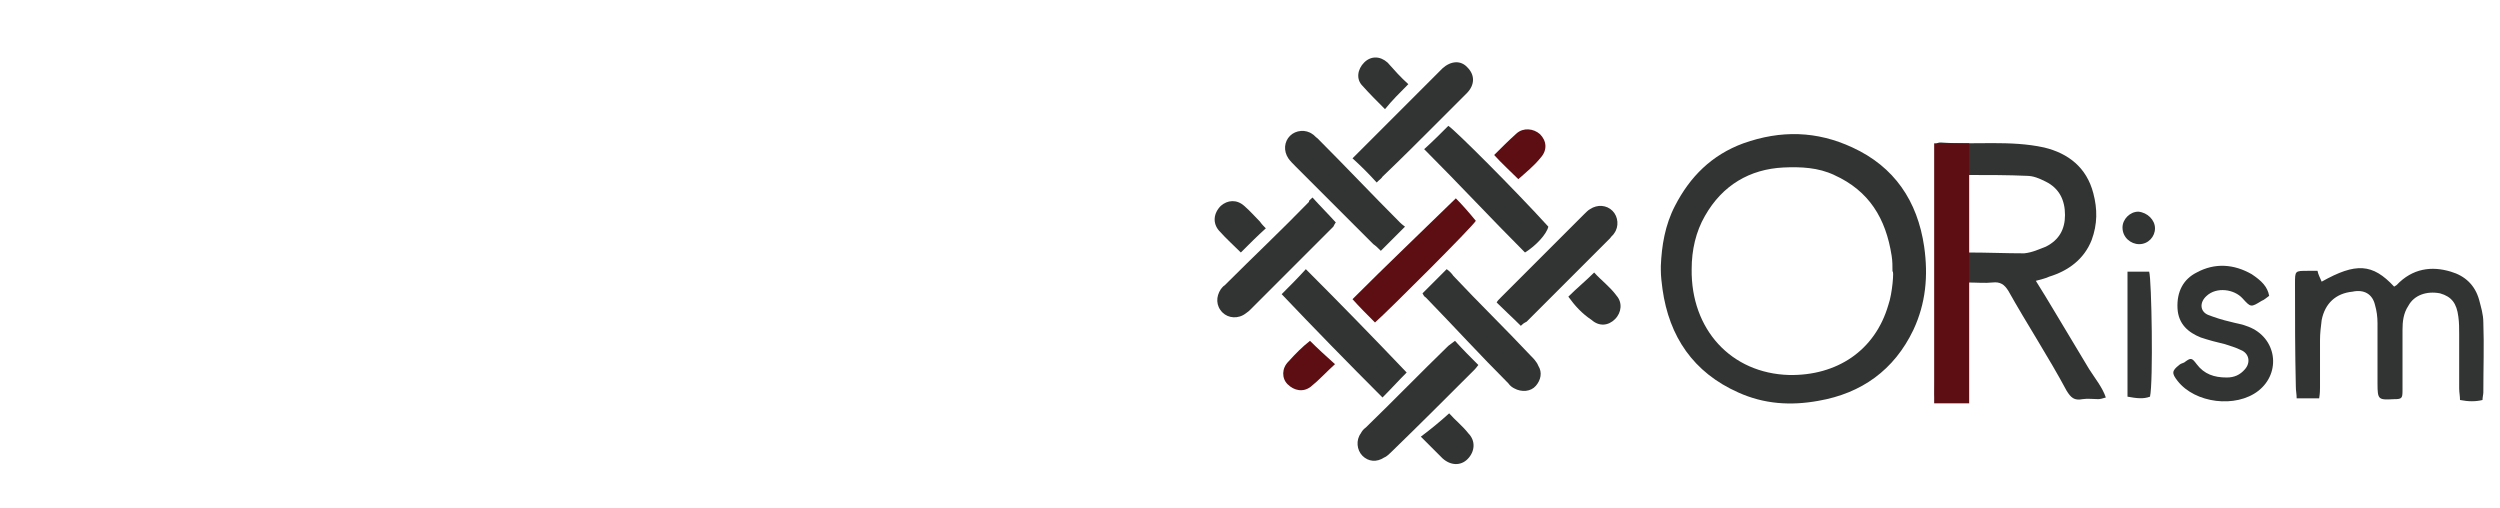 <?xml version="1.0" encoding="utf-8"?>
<!-- Generator: Adobe Illustrator 24.3.0, SVG Export Plug-In . SVG Version: 6.00 Build 0)  -->
<svg version="1.1" id="レイヤー_1" xmlns="http://www.w3.org/2000/svg" xmlns:xlink="http://www.w3.org/1999/xlink" x="0px"
	 y="0px" viewBox="0 0 300 61" style="enable-background:new 0 0 300 61;" xml:space="preserve">
<style type="text/css">
	.st0{fill:#5D0E13;}
	.st1{fill:#323434;}
</style>
<g>
	<g>
		<path class="st0" d="M165,38.7c-0.9-0.9-1.9-1.9-2.7-2.8c4.1-4.1,8.2-8,12.4-12.1c0.7,0.7,1.5,1.6,2.4,2.7
			C176.7,27.2,166.8,37.1,165,38.7z"/>
		<path class="st0" d="M182.2,21.5c-1-1-2-1.9-2.9-2.9c0.9-0.9,1.7-1.7,2.7-2.6c0.8-0.7,2-0.6,2.8,0.1c0.8,0.8,0.9,1.9,0.1,2.8
			C184.1,19.9,183.1,20.7,182.2,21.5z"/>
		<path class="st0" d="M157.2,40.9c1,1,2,1.9,3,2.8c-1,0.9-1.9,1.9-2.9,2.7c-0.9,0.7-2,0.5-2.8-0.3c-0.7-0.7-0.7-1.9,0.1-2.7
			C155.5,42.4,156.3,41.6,157.2,40.9z"/>
	</g>
</g>
<path class="st1" d="M278.3,47.8c-0.9,0-1.7,0-2.7,0c0-0.5-0.1-0.9-0.1-1.4c-0.1-4.2-0.1-8.2-0.1-12.4c0-1.5,0-1.5,1.5-1.5
	c0.3,0,0.8,0,1.2,0c0.1,0.5,0.3,0.8,0.5,1.3c4.1-2.3,6.1-2.2,8.7,0.6c0.1-0.1,0.2-0.1,0.3-0.2c1.9-2,4.2-2.3,6.5-1.6
	c1.7,0.5,2.9,1.6,3.4,3.4c0.2,0.8,0.5,1.7,0.5,2.7c0.1,2.8,0,5.5,0,8.4c0,0.2-0.1,0.6-0.1,0.9c-0.8,0.2-1.7,0.2-2.7,0
	c0-0.5-0.1-0.9-0.1-1.4c0-2.2,0-4.4,0-6.5c0-0.7,0-1.4-0.1-2.1c-0.2-1.6-0.8-2.4-2.2-2.8c-1.6-0.3-3.1,0.2-3.8,1.5
	c-0.6,0.9-0.7,1.9-0.7,2.9c0,2.2,0,4.3,0,6.4c0,0.3,0,0.6,0,0.9c0,0.9-0.1,1-1,1c-1.9,0.1-2,0.1-2-1.9c0-2.4,0-4.9,0-7.2
	c0-0.8-0.1-1.5-0.3-2.2c-0.3-1.3-1.3-1.9-2.7-1.6c-2,0.2-3.3,1.4-3.7,3.4c-0.1,0.8-0.2,1.6-0.2,2.4c0,1.9,0,3.8,0,5.7
	C278.4,46.8,278.4,47.2,278.3,47.8z"/>
<path class="st1" d="M272.3,35.5c-0.3,0.2-0.6,0.5-0.9,0.6c-1.3,0.8-1.3,0.8-2.3-0.3s-3.1-1.4-4.3-0.3c-0.9,0.8-0.8,1.9,0.2,2.3
	c0.8,0.3,1.7,0.6,2.6,0.8c0.7,0.2,1.5,0.3,2.2,0.6c3.4,1.3,4,5.5,1.2,7.7c-2.7,2.1-7.6,1.5-9.7-1.2c-0.7-0.9-0.7-1.2,0.2-1.9
	c0.1-0.1,0.3-0.2,0.6-0.3c0.8-0.6,0.9-0.6,1.5,0.2c0.9,1.2,2.1,1.6,3.6,1.6c0.9,0,1.6-0.3,2.2-1c0.7-0.8,0.5-1.9-0.5-2.3
	c-0.6-0.3-1.3-0.5-1.9-0.7c-0.9-0.2-2-0.5-2.9-0.8c-1.5-0.6-2.7-1.6-2.8-3.5c-0.1-2,0.7-3.5,2.3-4.3c2.2-1.2,4.5-1,6.6,0.2
	C271.4,33.7,272.1,34.4,272.3,35.5z"/>
<path class="st1" d="M174.6,40.9c0.9,1,1.9,2,2.8,2.9c-0.1,0.1-0.2,0.3-0.5,0.6c-3.4,3.4-6.5,6.5-9.9,9.8c-0.2,0.2-0.6,0.6-0.9,0.7
	c-0.9,0.6-1.9,0.5-2.6-0.2c-0.7-0.7-0.8-1.9-0.2-2.7c0.1-0.2,0.3-0.5,0.6-0.7c3.4-3.3,6.5-6.5,9.9-9.8
	C174.1,41.3,174.3,41.1,174.6,40.9z"/>
<path class="st1" d="M157.5,23.7c0.9,1,1.9,2,2.8,3c-0.1,0.1-0.2,0.3-0.3,0.5c-3.4,3.4-6.6,6.6-9.9,9.9c-0.2,0.2-0.3,0.3-0.6,0.5
	c-0.9,0.7-2.1,0.6-2.8-0.1c-0.8-0.8-0.8-1.9-0.2-2.8c0.1-0.1,0.2-0.3,0.5-0.5c3.4-3.4,6.8-6.6,10.1-10C157,24.1,157.2,24,157.5,23.7
	z"/>
<path class="st1" d="M170.7,35.2c0.9-0.9,1.9-1.9,2.9-2.9c0.3,0.2,0.6,0.5,0.8,0.8c3.1,3.3,6.2,6.3,9.3,9.6c0.3,0.3,0.7,0.7,0.9,1.2
	c0.5,0.8,0.3,1.7-0.3,2.4s-1.7,0.8-2.6,0.3c-0.2-0.1-0.5-0.3-0.7-0.6c-3.4-3.4-6.5-6.8-9.9-10.3C170.9,35.6,170.8,35.4,170.7,35.2z"
	/>
<path class="st1" d="M168.8,44.7c-1,1-1.9,2-2.9,3c-4.2-4.2-8.2-8.3-12.1-12.4c1-1,2-2,2.9-3C160.8,36.4,164.7,40.4,168.8,44.7z"/>
<path class="st1" d="M183,30.3c-4.1-4.1-7.9-8.2-12.1-12.4c1-0.9,2-1.9,2.9-2.8c0.8,0.5,8,7.7,12,12.1
	C185.6,28.1,184.3,29.5,183,30.3z"/>
<path class="st1" d="M168.6,27.2c-1,1-2,2-2.9,2.9c-0.3-0.3-0.6-0.6-0.9-0.8c-3.1-3.1-6.2-6.2-9.3-9.3c-0.3-0.3-0.7-0.7-0.9-1
	c-0.6-0.9-0.5-2,0.2-2.7c0.7-0.7,1.9-0.8,2.7-0.2c0.2,0.1,0.3,0.3,0.6,0.5c3.4,3.4,6.6,6.8,9.9,10.1C168.3,27,168.5,27.1,168.6,27.2
	z"/>
<path class="st1" d="M182.5,39.1c-1-1-2-1.9-2.9-2.8c0.1-0.2,0.2-0.3,0.5-0.6c3.4-3.4,6.6-6.6,10-10c0.2-0.2,0.5-0.5,0.7-0.6
	c0.9-0.6,2-0.5,2.7,0.2s0.8,1.9,0.2,2.7c-0.1,0.2-0.3,0.3-0.5,0.6c-3.4,3.4-6.6,6.6-10,10C182.8,38.8,182.7,38.9,182.5,39.1z"/>
<path class="st1" d="M165.2,21.9c-0.9-1-1.9-2-2.9-2.9c0.2-0.2,0.5-0.5,0.7-0.7c3.3-3.3,6.3-6.3,9.6-9.6c0.1-0.1,0.3-0.3,0.5-0.5
	c1-0.9,2.2-1,3-0.1c0.9,0.9,0.9,2.1-0.1,3.1c-1.2,1.2-2.3,2.3-3.5,3.5c-2.2,2.2-4.4,4.4-6.6,6.5C165.8,21.4,165.6,21.5,165.2,21.9z"
	/>
<path class="st1" d="M255.3,32.6c0.9,0,1.7,0,2.6,0c0.3,0.9,0.5,13.3,0.1,15c-0.8,0.3-1.6,0.2-2.7,0
	C255.3,42.6,255.3,37.7,255.3,32.6z"/>
<path class="st1" d="M151.9,27.4c-1,0.9-2,1.9-3,2.9c-0.8-0.8-1.7-1.6-2.6-2.6c-0.8-0.9-0.7-2.1,0.2-3c0.8-0.7,1.9-0.8,2.8,0
	c0.7,0.6,1.3,1.3,1.9,1.9C151.4,26.9,151.7,27.2,151.9,27.4z"/>
<path class="st1" d="M188.2,35.6c1-1,2.1-1.9,3.1-2.9c0.8,0.9,1.9,1.7,2.7,2.8c0.7,0.8,0.6,2-0.2,2.8s-1.9,0.9-2.8,0.1
	C189.8,37.6,189,36.7,188.2,35.6z"/>
<path class="st1" d="M169,10.1c-1,1-2,2-2.8,3c-0.9-0.9-1.9-1.9-2.7-2.8c-0.8-0.8-0.6-2,0.2-2.8s1.9-0.8,2.8,0
	C167.3,8.4,168.1,9.3,169,10.1z"/>
<path class="st1" d="M173.9,49.6c0.7,0.8,1.6,1.5,2.3,2.4c0.9,0.9,0.8,2.2-0.1,3.1c-0.8,0.8-2,0.8-3-0.1c-0.8-0.8-1.6-1.6-2.6-2.6
	C171.7,51.5,172.8,50.6,173.9,49.6z"/>
<path class="st1" d="M258.6,27.4c0,1-0.8,1.9-1.9,1.9c-1,0-2-0.8-2-2c0-1,0.9-1.9,1.9-1.9C257.7,25.5,258.6,26.4,258.6,27.4z"/>
<path class="st1" d="M230.9,29.6c-0.8-5.5-3.6-9.6-8.6-11.9c-4.3-2-8.6-2.1-13.1-0.5c-3.8,1.4-6.4,4-8.2,7.5
	c-1.2,2.3-1.6,4.8-1.7,7.2c0,0.1,0,0.3,0,0.5c0,0.8,0.1,1.5,0.2,2.3c0.8,5.7,3.7,10,9.1,12.4c3.1,1.4,6.3,1.6,9.6,1
	c5.2-0.9,9.1-3.7,11.4-8.5C231.1,36.4,231.4,33.1,230.9,29.6z M226.6,36.6c-1.6,5.5-6.2,8.5-11.9,8.4c-7-0.2-11.8-5.5-11.7-12.7
	c0-2.3,0.5-4.5,1.6-6.4c2.1-3.7,5.4-5.6,9.4-5.8c2.1-0.1,4.2,0,6.1,0.9c4.2,1.9,6.2,5.2,6.9,9.7c0.1,0.6,0.1,1.3,0.1,1.9
	C227.3,32.3,227.1,35.2,226.6,36.6z"/>
<path class="st1" d="M250.7,44.3c-0.7-1.2-1.4-2.3-2.1-3.5c-0.7-1.2-1.4-2.3-2.1-3.5c-0.7-1.2-1.4-2.3-2.2-3.6
	c0.7-0.2,1.2-0.3,1.6-0.5c2.3-0.7,4.2-2.1,5.1-4.4c0.7-1.9,0.7-3.7,0.2-5.6c-0.8-3.1-3-4.8-5.9-5.5c-4.1-0.9-8.3-0.3-12.4-0.6
	c-0.5,0-0.7,0.2-0.7,0.7c0,0.3,0,0.8,0,1.2c0,8.7,0,17.6,0,26.5c0,2.9-0.6,2.7,2.9,2.7c0.1,0,0.1,0,0.2,0c0.5,0,0.7-0.3,0.7-0.8
	c0-0.3,0-0.7,0-1c0-3.7,0-7.2,0-11c0-0.5,0-0.9,0-1.5c1.2,0,2.2,0.1,3.1,0s1.4,0.2,1.9,1c2.3,4.1,4.8,7.9,7,12
	c0.5,0.8,0.9,1.2,1.9,1c0.6-0.1,1.3,0,1.9,0c0.2,0,0.6-0.1,0.9-0.2C252.3,46.5,251.4,45.4,250.7,44.3z M236.1,30.3
	c-0.1-3.1,0-6.1,0-9.1c0.2-0.1,0.2-0.2,0.2-0.2c2.3,0,4.7,0,6.9,0.1c0.8,0,1.5,0.3,2.3,0.7c1.6,0.8,2.3,2.2,2.3,4
	c0,1.7-0.7,3-2.3,3.8c-0.8,0.3-1.6,0.7-2.6,0.8C240.7,30.4,238.5,30.3,236.1,30.3z"/>
<rect x="232.1" y="17.2" class="st0" width="4.2" height="31.2"/>
</svg>
